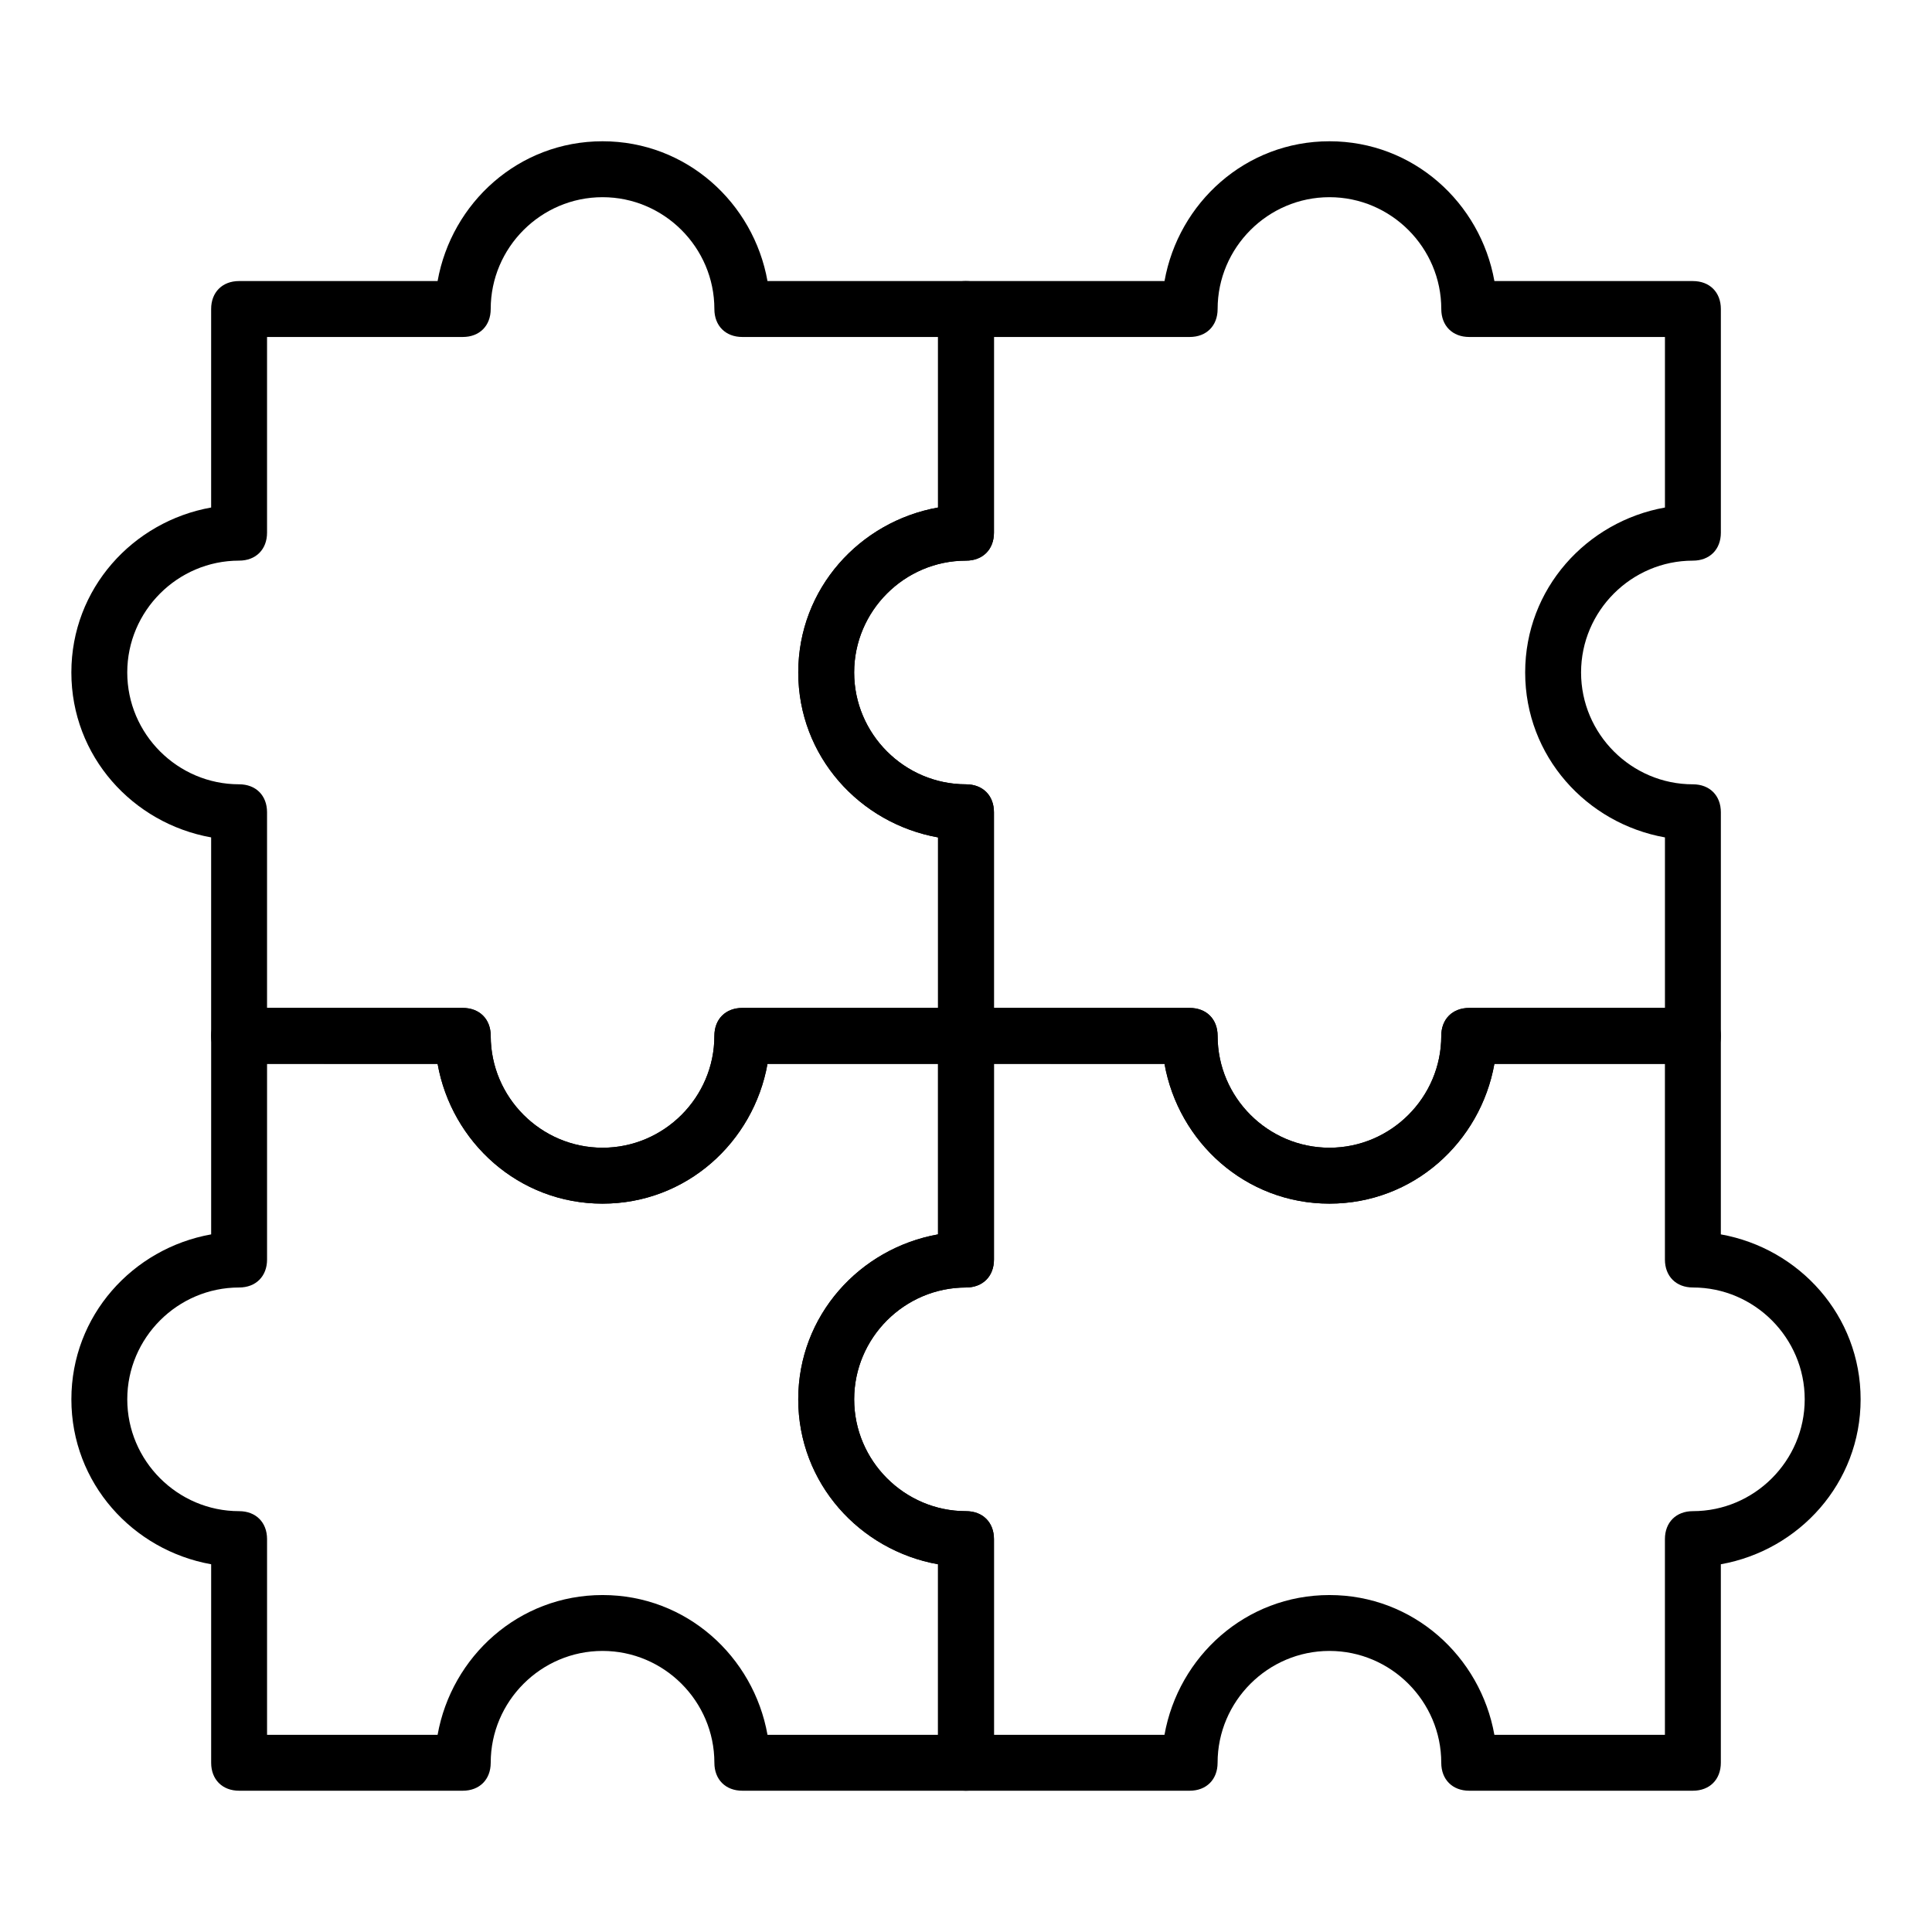 <?xml version="1.0" encoding="UTF-8"?>
<!-- Uploaded to: ICON Repo, www.svgrepo.com, Generator: ICON Repo Mixer Tools -->
<svg fill="#000000" width="800px" height="800px" version="1.1" viewBox="144 144 512 512" xmlns="http://www.w3.org/2000/svg">
 <g>
  <path d="m303.68 462.98c-22.227 0-40.008-16.301-43.711-37.043l-52.605-0.004c-4.445 0-7.41-2.965-7.41-7.41v-52.605c-20.746-3.703-37.043-21.484-37.043-43.711s16.301-40.008 37.043-43.711v-52.605c0-4.445 2.965-7.41 7.41-7.41h52.605c3.703-20.746 21.484-37.043 43.711-37.043 22.227 0 40.008 16.301 43.711 37.043l52.605 0.004c4.445 0 7.41 2.965 7.41 7.41v59.273c0 4.445-2.965 7.41-7.41 7.41-16.301 0-29.637 13.336-29.637 29.637 0 16.301 13.336 29.637 29.637 29.637 4.445 0 7.41 2.965 7.41 7.41v59.273c0 4.445-2.965 7.41-7.41 7.41h-52.605c-3.703 20.734-21.484 37.035-43.711 37.035zm-88.91-51.863h51.863c4.445 0 7.41 2.965 7.41 7.41 0 16.301 13.336 29.637 29.637 29.637 16.301 0 29.637-13.336 29.637-29.637 0-4.445 2.965-7.41 7.41-7.41h51.863v-45.195c-20.746-3.703-37.043-21.484-37.043-43.711 0-22.227 16.301-40.008 37.043-43.711v-45.195h-51.863c-4.445 0-7.41-2.965-7.41-7.41 0-16.301-13.336-29.637-29.637-29.637-16.301 0-29.637 13.336-29.637 29.637 0 4.445-2.965 7.41-7.41 7.41l-51.863-0.004v51.863c0 4.445-2.965 7.41-7.41 7.41-16.301 0-29.637 13.336-29.637 29.637s13.336 29.637 29.637 29.637c4.445 0 7.41 2.965 7.41 7.41z"/>
  <path d="m400 618.56h-59.273c-4.445 0-7.41-2.965-7.41-7.41 0-16.301-13.336-29.637-29.637-29.637-16.301 0-29.637 13.336-29.637 29.637 0 4.445-2.965 7.41-7.41 7.41h-59.266c-4.445 0-7.41-2.965-7.41-7.41v-52.605c-20.746-3.703-37.043-21.484-37.043-43.711 0-22.227 16.301-40.008 37.043-43.711v-52.605c0-4.445 2.965-7.41 7.41-7.41h59.273c4.445 0 7.41 2.965 7.41 7.41 0 16.301 13.336 29.637 29.637 29.637s29.637-13.336 29.637-29.637c0-4.445 2.965-7.41 7.41-7.41h59.273c4.445 0 7.41 2.965 7.41 7.41v59.273c0 4.445-2.965 7.41-7.41 7.41-16.301 0-29.637 13.336-29.637 29.637 0 16.301 13.336 29.637 29.637 29.637 4.445 0 7.41 2.965 7.41 7.41v59.273c-0.012 4.438-2.973 7.402-7.418 7.402zm-52.605-14.816h45.195v-45.195c-20.746-3.703-37.043-21.484-37.043-43.711 0-22.227 16.301-40.008 37.043-43.711v-45.195h-45.195c-3.703 20.746-21.484 37.043-43.711 37.043-22.227 0-40.008-16.301-43.711-37.043l-45.199-0.004v51.863c0 4.445-2.965 7.41-7.41 7.41-16.301 0-29.637 13.336-29.637 29.637 0 16.301 13.336 29.637 29.637 29.637 4.445 0 7.41 2.965 7.41 7.41v51.863h45.195c3.703-20.746 21.484-37.043 43.711-37.043 22.23-0.008 40.012 16.293 43.715 37.039z"/>
  <path d="m496.32 462.98c-22.227 0-40.008-16.301-43.711-37.043l-52.605-0.004c-4.445 0-7.41-2.965-7.41-7.41v-52.605c-20.746-3.703-37.043-21.484-37.043-43.711s16.301-40.008 37.043-43.711v-52.605c0-4.445 2.965-7.41 7.41-7.41h52.605c3.703-20.746 21.484-37.043 43.711-37.043 22.227 0 40.008 16.301 43.711 37.043l52.605 0.004c4.445 0 7.41 2.965 7.41 7.41v59.273c0 4.445-2.965 7.41-7.41 7.41-16.301 0-29.637 13.336-29.637 29.637 0 16.301 13.336 29.637 29.637 29.637 4.445 0 7.41 2.965 7.41 7.41v59.273c0 4.445-2.965 7.41-7.41 7.41h-52.605c-3.703 20.734-21.484 37.035-43.711 37.035zm-88.91-51.863h51.863c4.445 0 7.41 2.965 7.41 7.41 0 16.301 13.336 29.637 29.637 29.637 16.301 0 29.637-13.336 29.637-29.637 0-4.445 2.965-7.41 7.41-7.41h51.863v-45.195c-20.746-3.703-37.043-21.484-37.043-43.711 0-22.227 16.301-40.008 37.043-43.711v-45.195h-51.863c-4.445 0-7.41-2.965-7.41-7.41 0-16.301-13.336-29.637-29.637-29.637-16.301 0-29.637 13.336-29.637 29.637 0 4.445-2.965 7.41-7.41 7.41h-51.863v51.863c0 4.445-2.965 7.41-7.41 7.41-16.301 0-29.637 13.336-29.637 29.637 0 16.301 13.336 29.637 29.637 29.637 4.445 0 7.41 2.965 7.41 7.41z"/>
  <path d="m592.63 618.56h-59.273c-4.445 0-7.41-2.965-7.41-7.41 0-16.301-13.336-29.637-29.637-29.637s-29.637 13.336-29.637 29.637c0 4.445-2.965 7.41-7.41 7.41h-59.273c-4.445 0-7.41-2.965-7.41-7.41v-52.605c-20.746-3.703-37.043-21.484-37.043-43.711 0-22.227 16.301-40.008 37.043-43.711v-52.605c0-4.445 2.965-7.41 7.41-7.41h59.273c4.445 0 7.41 2.965 7.41 7.41 0 16.301 13.336 29.637 29.637 29.637s29.637-13.336 29.637-29.637c0-4.445 2.965-7.41 7.41-7.41h59.273c4.445 0 7.41 2.965 7.41 7.41v52.605c20.746 3.703 37.043 21.484 37.043 43.711 0 22.227-16.301 40.008-37.043 43.711v52.605c-0.004 4.445-2.965 7.41-7.41 7.41zm-52.605-14.816h45.195v-51.863c0-4.445 2.965-7.41 7.41-7.41 16.301 0 29.637-13.336 29.637-29.637 0-16.301-13.336-29.637-29.637-29.637-4.445 0-7.41-2.965-7.41-7.41v-51.863h-45.195c-3.703 20.746-21.484 37.043-43.711 37.043-22.227 0-40.008-16.301-43.711-37.043l-45.199 0.004v51.863c0 4.445-2.965 7.41-7.41 7.41-16.301 0-29.637 13.336-29.637 29.637 0 16.301 13.336 29.637 29.637 29.637 4.445 0 7.41 2.965 7.41 7.41v51.863h45.195c3.703-20.746 21.484-37.043 43.711-37.043 22.23-0.008 40.012 16.293 43.715 37.039z"/>
 </g>
</svg>